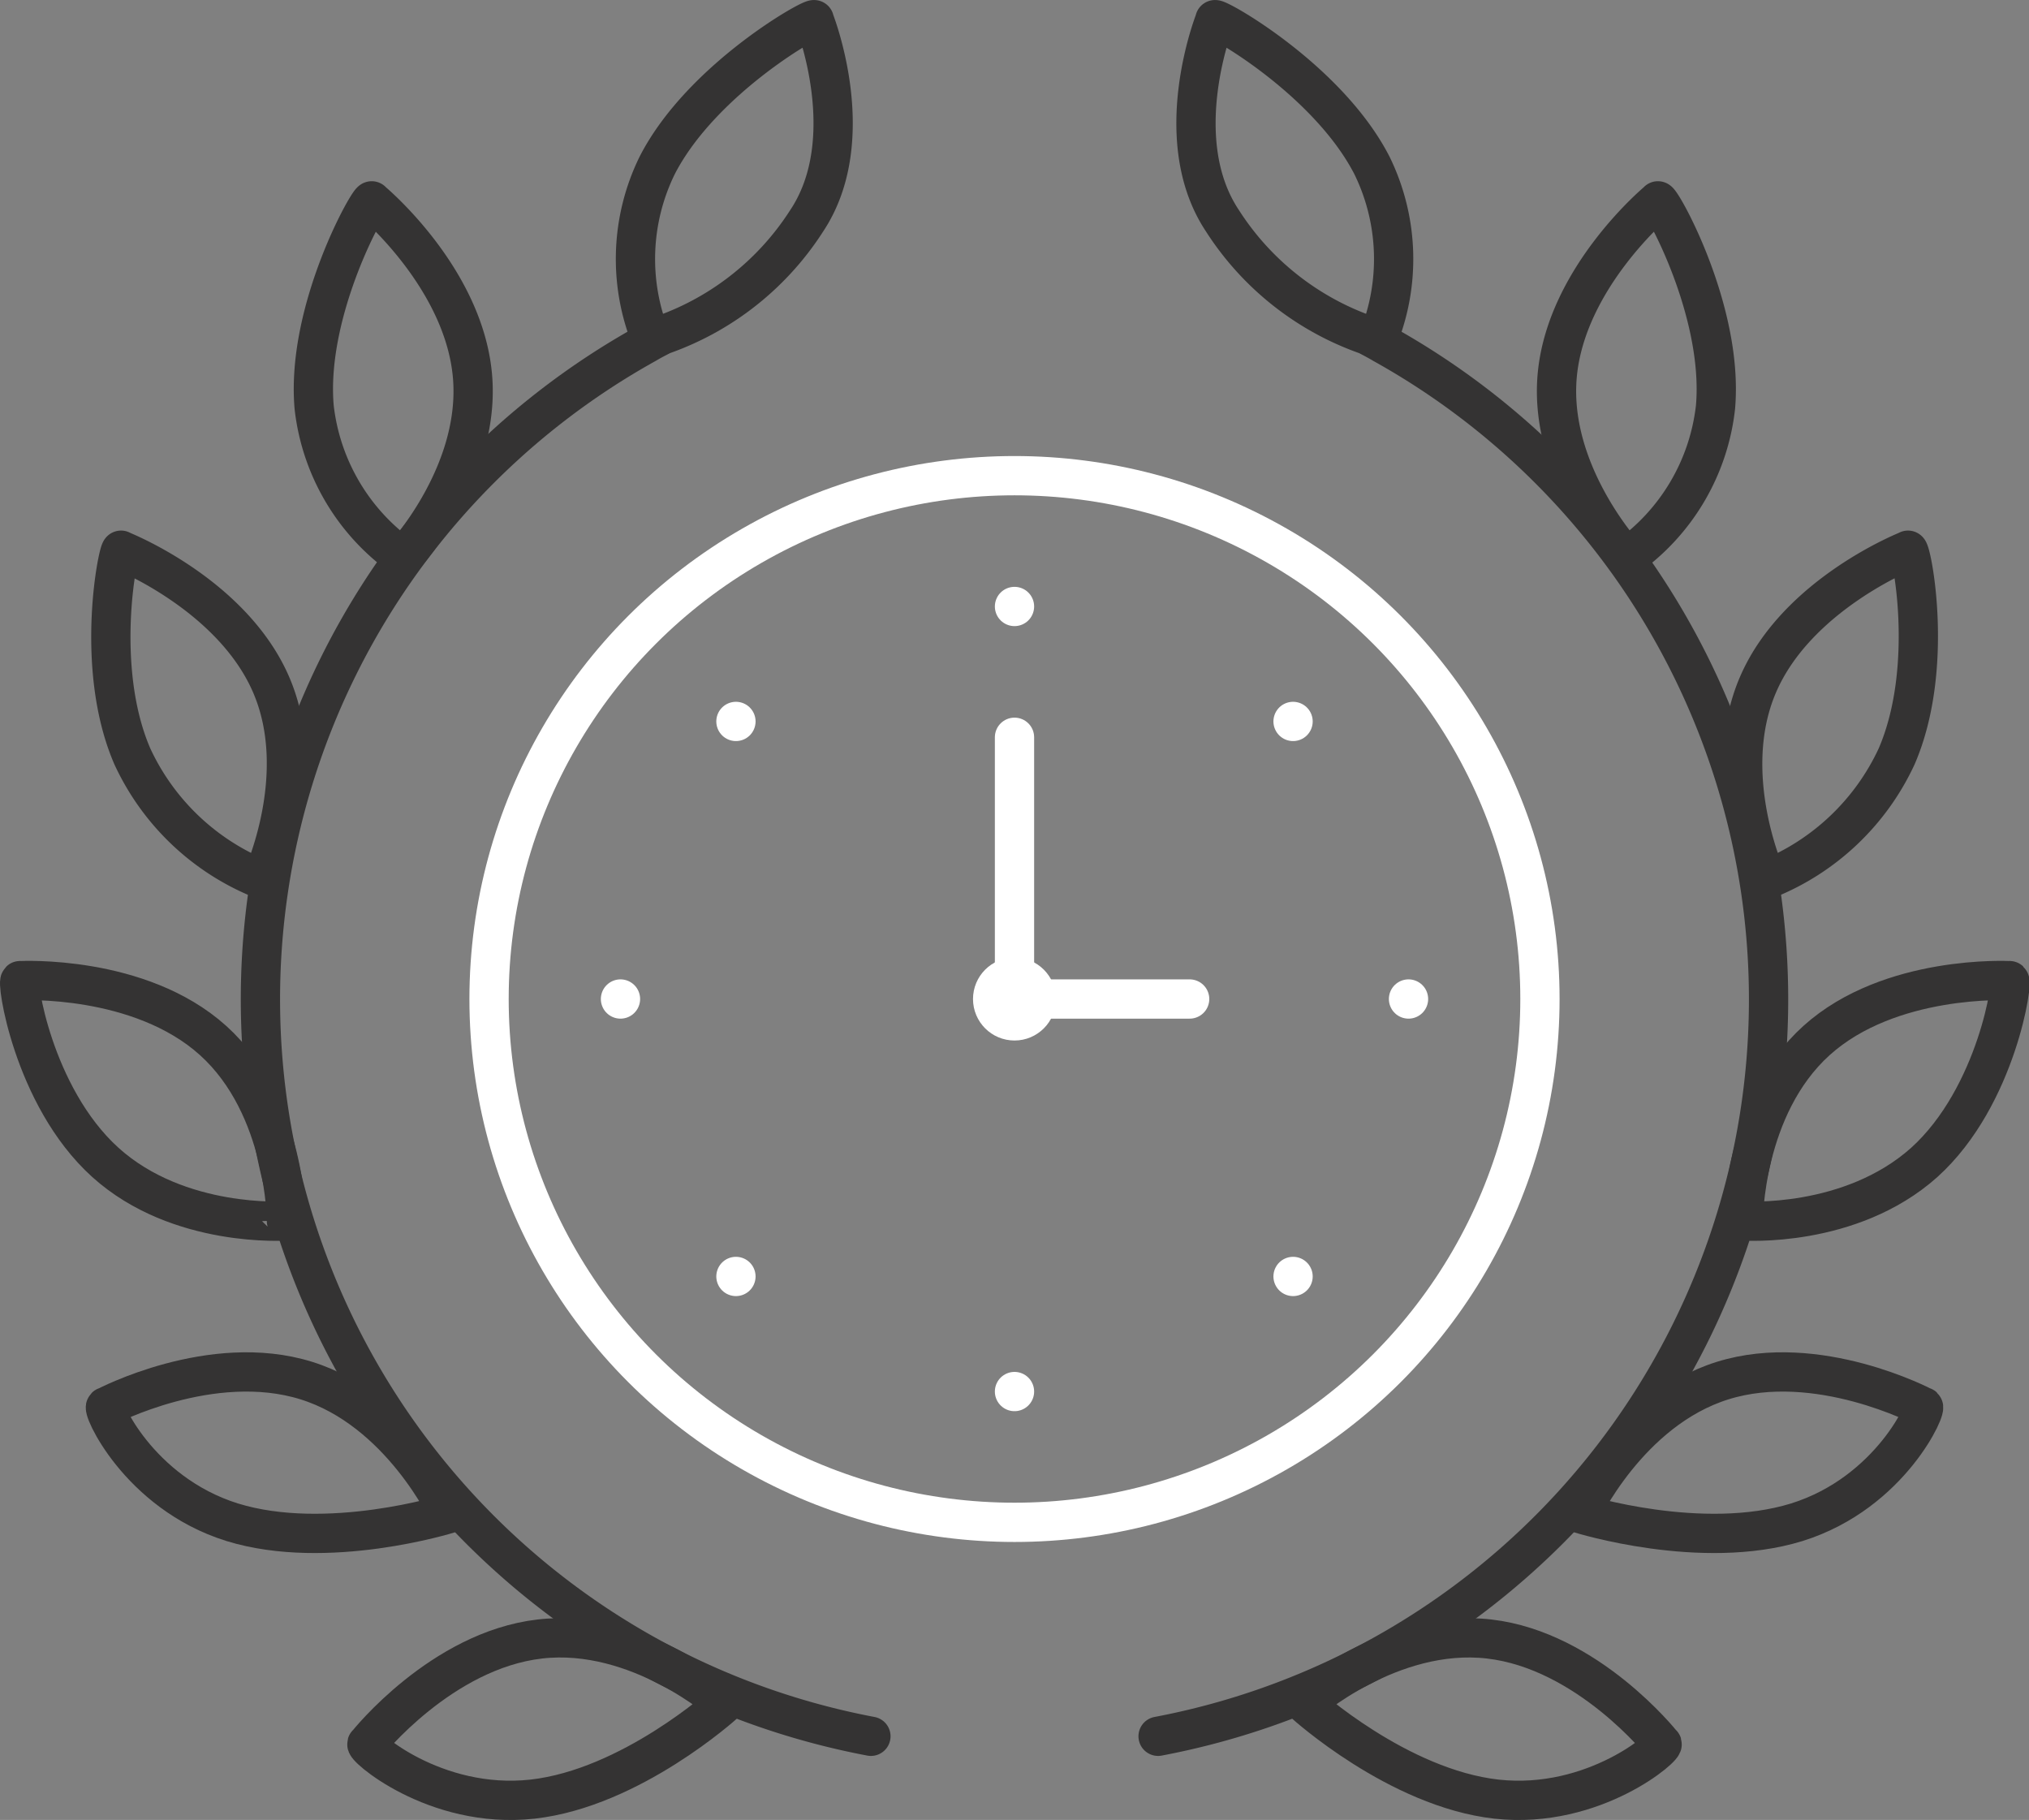 <svg xmlns="http://www.w3.org/2000/svg" viewBox="0 0 155 139"><rect x="0" y="0" width="155" height="139" fill="#808080" stroke="none"/><defs><style>.cls-1,.cls-2{fill:none;stroke-linecap:round;stroke-linejoin:round;stroke-width:3px;}.cls-1{stroke:#343333;}.cls-2{stroke:#fff;}</style></defs><title>g</title><g id="Layer_2" data-name="Layer 2"><g id="Layer_1-2" data-name="Layer 1"><path class="cls-1" d="M40.68,137.41c-7.52.83-13.11-4.18-12.63-4.23,0,0,5.66-7.13,13.19-8s14.08,4.94,14.08,4.94S48.21,136.57,40.68,137.41Z"/><path class="cls-1" d="M8.05,88.78C2.44,83.71,1.19,74.57,1.56,74.9c0,0,9.11-.49,14.72,4.57s5.6,13.78,5.6,13.78S13.66,93.84,8.05,88.78Z"/><path class="cls-1" d="M17.73,116.26c-7.23-2.26-10.1-9-9.63-8.82,0,0,8.06-4.25,15.29-2s10.88,10.17,10.88,10.17S25,118.51,17.73,116.26Z"/><path class="cls-1" d="M50.26,25.76c-.31.16-.61.32-.91.5A57.28,57.28,0,0,0,66.53,132.61"/><path class="cls-1" d="M10.11,57.77c-3-6.94-1-16.19-.85-15.73,0,0,8.48,3.34,11.46,10.27S20,67.16,20,67.16A18.48,18.48,0,0,1,10.11,57.77Z"/><path class="cls-1" d="M50.2,12.64c3.44-6.72,12.24-11.55,12-11.11,0,0,3.61,9.06-.58,15.34a21.58,21.58,0,0,1-11.89,9A16.23,16.23,0,0,1,50.2,12.64Z"/><path class="cls-1" d="M24,31.11c-.66-7.51,4.37-16.23,4.41-15.75,0,0,7,5.81,7.68,13.32s-5.3,13.9-5.3,13.9A16.3,16.3,0,0,1,24,31.11Z"/><path class="cls-1" d="M114.32,137.41c7.53.83,13.12-4.18,12.63-4.23,0,0-5.66-7.13-13.19-8s-14.08,4.94-14.08,4.94S106.79,136.57,114.32,137.41Z"/><path class="cls-1" d="M147,88.78c5.61-5.07,6.86-14.21,6.49-13.88,0,0-9.11-.49-14.72,4.57s-5.6,13.78-5.6,13.78S141.34,93.84,147,88.78Z"/><path class="cls-1" d="M137.27,116.26c7.23-2.26,10.1-9,9.63-8.82,0,0-8.06-4.25-15.29-2s-10.88,10.17-10.88,10.17S130,118.51,137.27,116.26Z"/><path class="cls-1" d="M104.75,25.76c.3.16.6.32.9.5A57.28,57.28,0,0,1,88.47,132.61"/><path class="cls-1" d="M144.89,57.77c3-6.94,1.05-16.19.85-15.73,0,0-8.48,3.34-11.45,10.27s.69,14.85.69,14.85A18.48,18.48,0,0,0,144.89,57.77Z"/><path class="cls-1" d="M104.81,12.64c-3.45-6.72-12.25-11.55-12-11.11,0,0-3.61,9.06.58,15.34a21.58,21.58,0,0,0,11.89,9A16.25,16.25,0,0,0,104.81,12.64Z"/><path class="cls-1" d="M131.05,31.11c.66-7.51-4.36-16.23-4.41-15.75,0,0-7,5.81-7.68,13.32s5.3,13.9,5.3,13.9A16.27,16.27,0,0,0,131.05,31.11Z"/><ellipse class="cls-2" cx="77.5" cy="76.3" rx="40.14" ry="39.97"/><line class="cls-2" x1="77.5" y1="56.31" x2="77.5" y2="76.3"/><line class="cls-2" x1="98.78" y1="55.1" x2="98.78" y2="55.1"/><line class="cls-2" x1="56.22" y1="97.49" x2="56.22" y2="97.49"/><line class="cls-2" x1="98.78" y1="97.49" x2="98.78" y2="97.49"/><line class="cls-2" x1="56.22" y1="55.1" x2="56.22" y2="55.1"/><line class="cls-2" x1="77.5" y1="46.32" x2="77.5" y2="46.32"/><line class="cls-2" x1="77.5" y1="106.28" x2="77.5" y2="106.28"/><line class="cls-2" x1="107.6" y1="76.3" x2="107.6" y2="76.3"/><line class="cls-2" x1="47.4" y1="76.3" x2="47.4" y2="76.3"/><line class="cls-2" x1="77.5" y1="76.3" x2="90.88" y2="76.3"/><ellipse class="cls-2" cx="77.5" cy="76.3" rx="1.67" ry="1.67"/></g></g></svg>